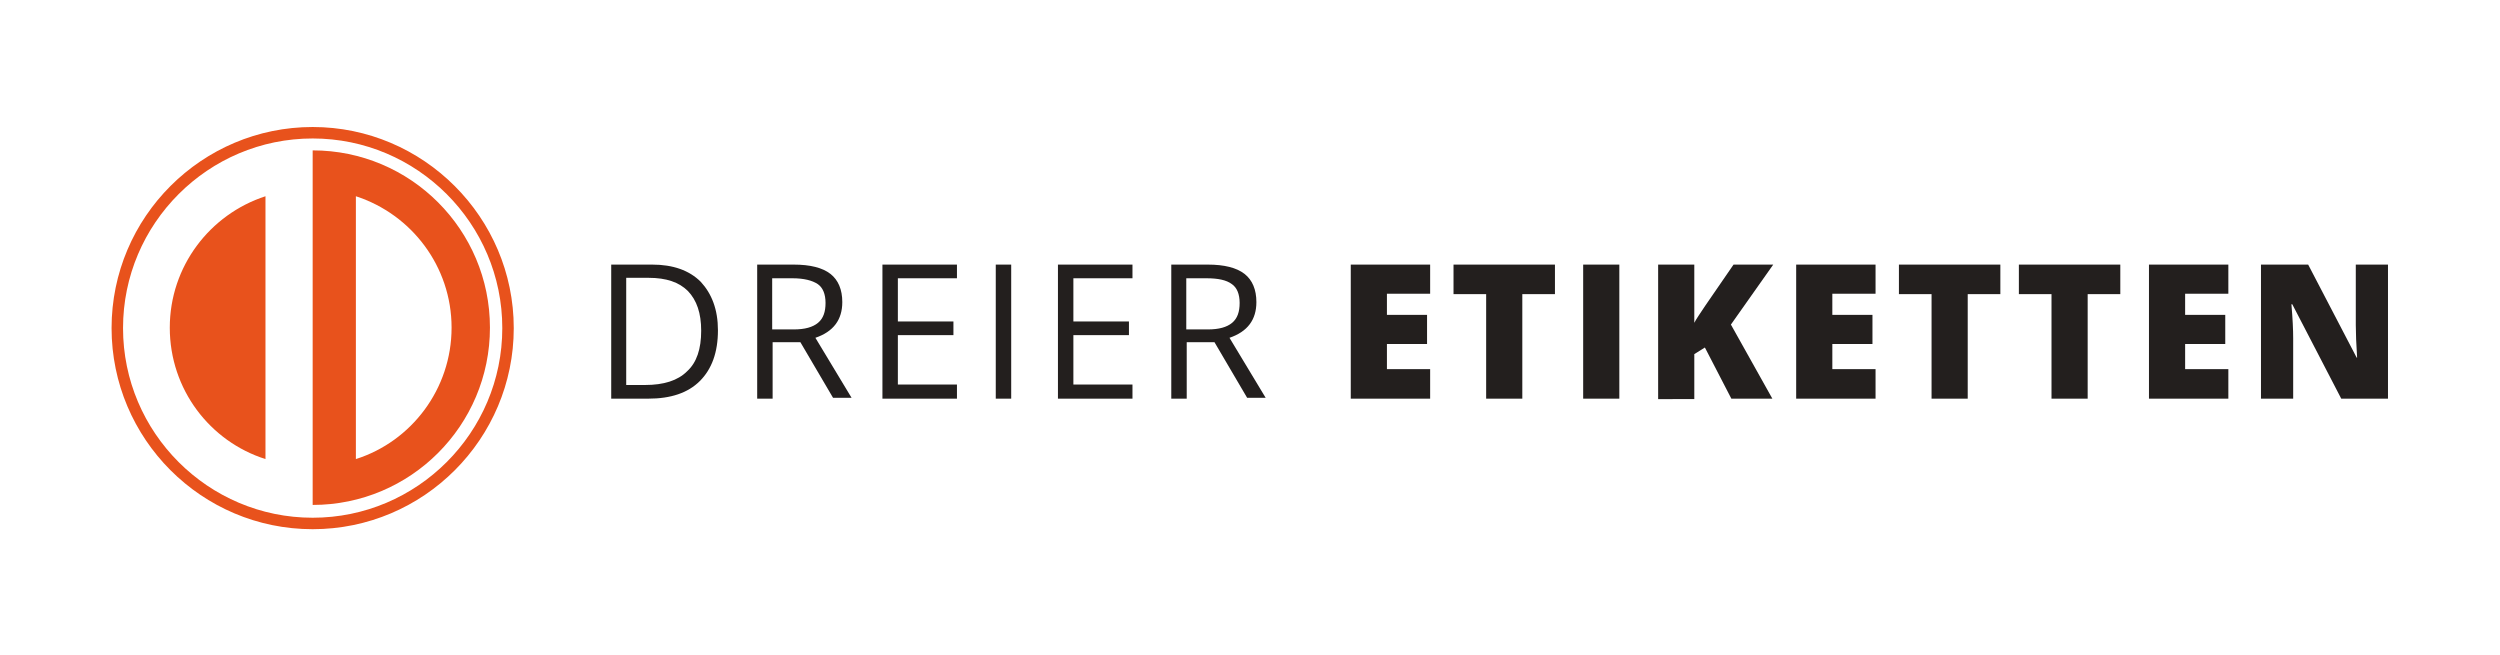<?xml version="1.0" encoding="utf-8"?>
<!-- Generator: Adobe Illustrator 26.3.1, SVG Export Plug-In . SVG Version: 6.00 Build 0)  -->
<svg version="1.1" id="Ebene_1" xmlns="http://www.w3.org/2000/svg" xmlns:xlink="http://www.w3.org/1999/xlink" x="0px" y="0px"
	 viewBox="0 0 566.9 148.6" style="enable-background:new 0 0 566.9 148.6;" xml:space="preserve">
<style type="text/css">
	.st0{enable-background:new    ;}
	.st1{fill:#FFFFFF;}
	.st2{fill:#E8521C;}
	.st3{fill:#231F1E;}
	.st4{fill:#1D1D1B;}
</style>
<g>
	<g class="st0">
		<path class="st3" d="M162.8,74.9c0,5-1.4,8.8-4.1,11.5s-6.6,4-11.7,4h-8.4V60h9.3c4.7,0,8.4,1.3,11,3.9
			C161.4,66.6,162.8,70.2,162.8,74.9z M159,75c0-4-1-6.9-3-9c-2-2-4.9-3-8.9-3H142v24.3h4.3c4.2,0,7.4-1,9.5-3.1
			C158,82.2,159,79.1,159,75z"/>
		<path class="st3" d="M175.2,77.8v12.6h-3.5V60h8.3c3.7,0,6.5,0.7,8.3,2.1c1.8,1.4,2.7,3.6,2.7,6.4c0,4-2,6.7-6.1,8.1l8.2,13.6
			h-4.2l-7.4-12.6H175.2z M175.2,74.7h4.8c2.5,0,4.3-0.5,5.5-1.5c1.2-1,1.7-2.5,1.7-4.5c0-2-0.6-3.5-1.8-4.3s-3.1-1.3-5.7-1.3h-4.6
			V74.7z"/>
		<path class="st3" d="M217,90.4h-16.9V60H217v3.1h-13.4v9.8h12.6v3.1h-12.6v11.2H217V90.4z"/>
		<path class="st3" d="M225.8,90.4V60h3.5v30.4H225.8z"/>
		<path class="st3" d="M256.8,90.4h-16.9V60h16.9v3.1h-13.4v9.8h12.6v3.1h-12.6v11.2h13.4V90.4z"/>
		<path class="st3" d="M269.1,77.8v12.6h-3.5V60h8.3c3.7,0,6.5,0.7,8.3,2.1c1.8,1.4,2.7,3.6,2.7,6.4c0,4-2,6.7-6.1,8.1l8.2,13.6
			h-4.2l-7.4-12.6H269.1z M269.1,74.7h4.8c2.5,0,4.3-0.5,5.5-1.5c1.2-1,1.7-2.5,1.7-4.5c0-2-0.6-3.5-1.8-4.3
			c-1.2-0.9-3.1-1.3-5.7-1.3h-4.6V74.7z"/>
	</g>
	<g class="st0">
		<path class="st3" d="M324.3,90.4h-18V60h18v6.6h-9.8v4.8h9.1V78h-9.1v5.7h9.8V90.4z"/>
		<path class="st3" d="M345.2,90.4H337V66.7h-7.4V60h23v6.7h-7.4V90.4z"/>
		<path class="st3" d="M359,90.4V60h8.2v30.4H359z"/>
		<path class="st3" d="M401.9,90.4h-9.3l-6-11.6l-2.4,1.5v10.2H376V60h8.2v13.2c0.4-0.8,1.3-2.1,2.5-3.9l6.4-9.3h9l-9.6,13.6
			L401.9,90.4z"/>
		<path class="st3" d="M425.3,90.4h-18V60h18v6.6h-9.8v4.8h9.1V78h-9.1v5.7h9.8V90.4z"/>
		<path class="st3" d="M446.2,90.4H438V66.7h-7.4V60h23v6.7h-7.4V90.4z"/>
		<path class="st3" d="M473.4,90.4h-8.2V66.7h-7.4V60h23v6.7h-7.4V90.4z"/>
		<path class="st3" d="M505.3,90.4h-18V60h18v6.6h-9.8v4.8h9.1V78h-9.1v5.7h9.8V90.4z"/>
		<path class="st3" d="M541.7,90.4h-10.8L519.8,69h-0.2c0.3,3.4,0.4,5.9,0.4,7.7v13.7h-7.3V60h10.7l11,21.1h0.1
			c-0.2-3.1-0.3-5.5-0.3-7.4V60h7.3V90.4z"/>
	</g>
	<g>
		<g>
			<path class="st2" d="M70.9,120c-25.2,0-45.6-20.5-45.6-45.6c0-25.2,20.5-45.6,45.6-45.6s45.6,20.5,45.6,45.6
				C116.5,99.5,96.1,120,70.9,120z M70.9,31.4c-23.7,0-43,19.3-43,43s19.3,43,43,43s43-19.3,43-43S94.6,31.4,70.9,31.4z"/>
		</g>
		<path class="st2" d="M70.9,34.1v80.4c22.2,0,40.2-18,40.2-40.2S93.1,34.1,70.9,34.1z M80.7,104.1V44.5
			c12.6,4.1,21.7,15.9,21.7,29.8S93.3,100.1,80.7,104.1z"/>
		<path class="st2" d="M60.2,104.1V44.5c-12.6,4.1-21.7,15.9-21.7,29.8C38.5,88.3,47.6,100.1,60.2,104.1z"/>
	</g>
</g>
</svg>
